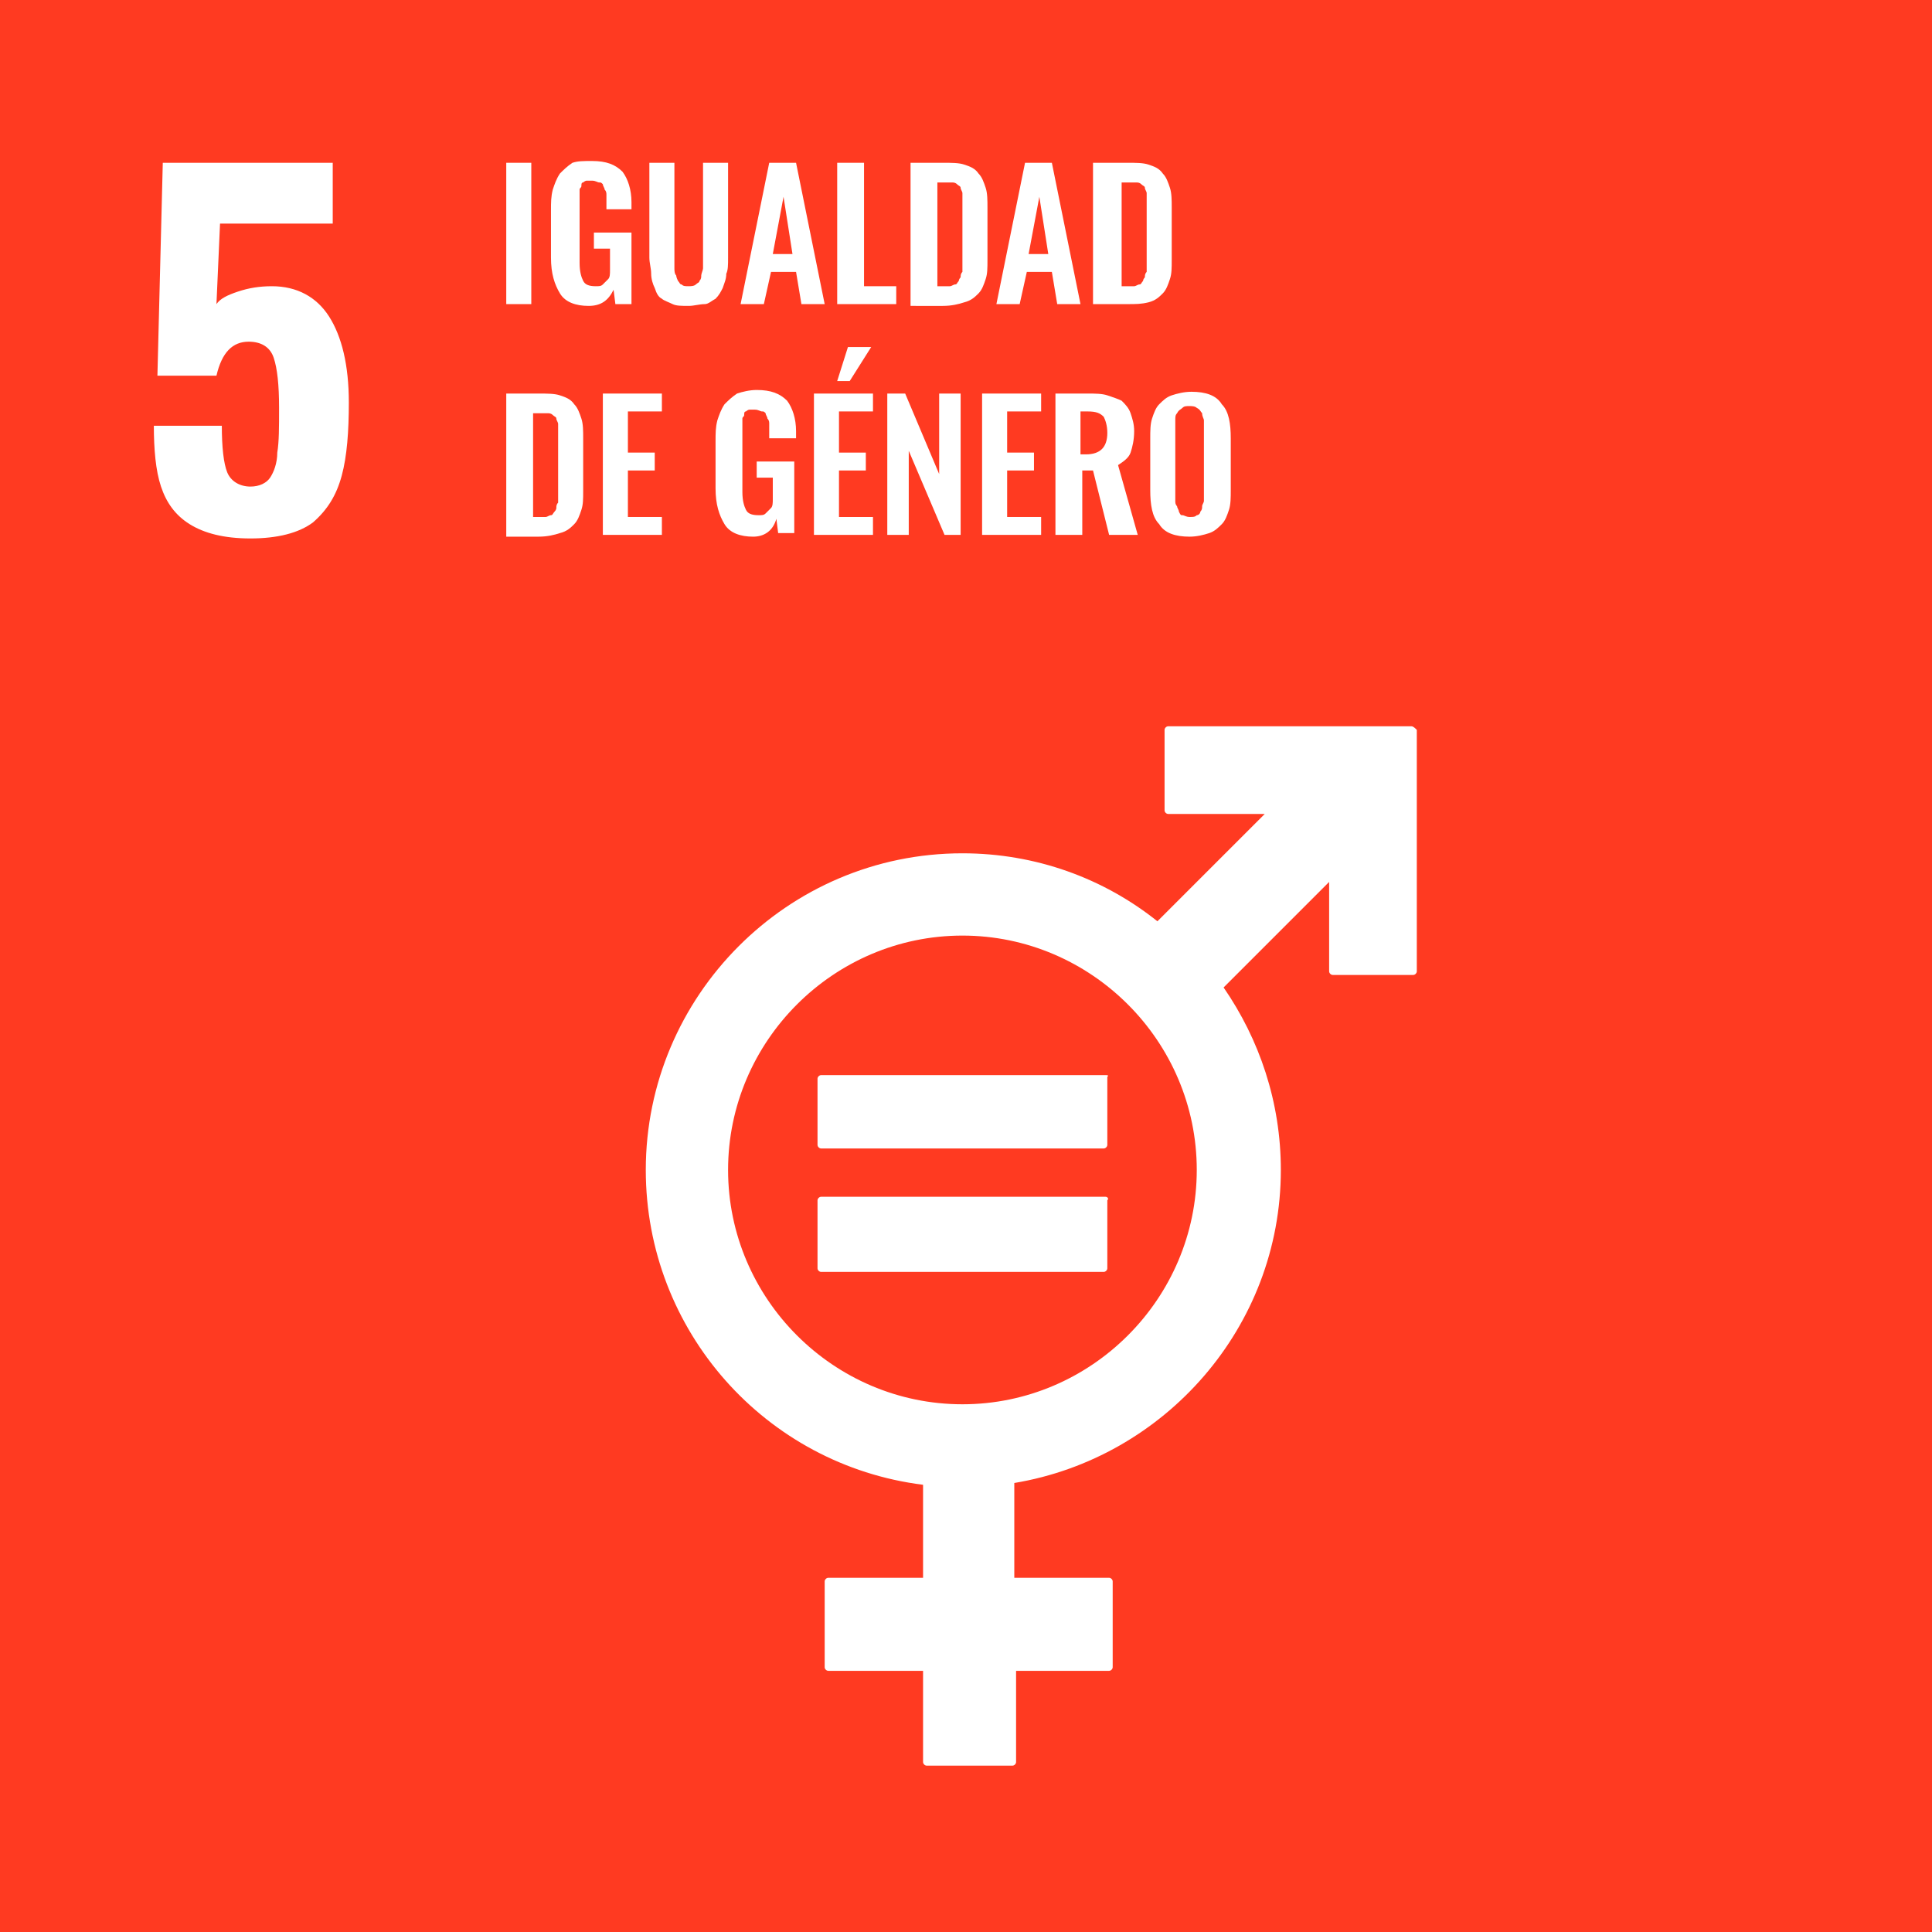 <?xml version="1.0" encoding="utf-8"?>
<!-- Generator: Adobe Illustrator 24.0.1, SVG Export Plug-In . SVG Version: 6.00 Build 0)  -->
<svg version="1.1" id="Capa_1" xmlns="http://www.w3.org/2000/svg" xmlns:xlink="http://www.w3.org/1999/xlink" x="0px" y="0px"
	 viewBox="0 0 108 108" style="enable-background:new 0 0 108 108;" xml:space="preserve">
<style type="text/css">
	.st0{fill:#FF3A21;}
	.st1{fill:#FFFFFF;}
</style>
<rect class="st0" width="108" height="108"/>
<g>
	<path class="st1" d="M10.6,29.3c-0.8-0.5-1.3-1.2-1.6-2.1c-0.3-0.9-0.4-2.1-0.4-3.4h3.8c0,1.2,0.1,2.1,0.3,2.6
		c0.2,0.5,0.7,0.8,1.3,0.8c0.5,0,0.9-0.2,1.1-0.5c0.2-0.3,0.4-0.8,0.4-1.4c0.1-0.6,0.1-1.4,0.1-2.5c0-1.3-0.1-2.2-0.3-2.8
		c-0.2-0.6-0.7-0.9-1.4-0.9c-0.9,0-1.5,0.6-1.8,1.9H8.8L9.1,9.1h9.5v3.4h-6.3L12.1,17c0.2-0.3,0.6-0.5,1.2-0.7
		c0.6-0.2,1.2-0.3,1.9-0.3c1.4,0,2.5,0.6,3.2,1.7c0.7,1.1,1.1,2.7,1.1,4.8c0,1.6-0.1,3-0.4,4.1c-0.3,1.1-0.8,1.9-1.6,2.6
		c-0.8,0.6-2,0.9-3.5,0.9C12.5,30.1,11.4,29.8,10.6,29.3"/>
	<rect x="28.3" y="9.1" class="st1" width="1.4" height="7.9"/>
	<path class="st1" d="M32.9,17.1c-0.7,0-1.3-0.2-1.6-0.7c-0.3-0.5-0.5-1.1-0.5-2v-2.6c0-0.5,0-0.8,0.1-1.2c0.1-0.3,0.2-0.6,0.4-0.9
		c0.2-0.2,0.4-0.4,0.7-0.6C32.3,9,32.6,9,33.1,9c0.8,0,1.3,0.2,1.7,0.6c0.3,0.4,0.5,1,0.5,1.7v0.4h-1.4v-0.4c0-0.2,0-0.3,0-0.4
		c0-0.1,0-0.2-0.1-0.3c0-0.1-0.1-0.2-0.1-0.3c-0.1-0.1-0.1-0.1-0.2-0.1c-0.1,0-0.2-0.1-0.4-0.1c-0.1,0-0.2,0-0.3,0
		c-0.1,0-0.2,0.1-0.2,0.1c-0.1,0-0.1,0.1-0.1,0.2c0,0.1-0.1,0.1-0.1,0.2c0,0.1,0,0.2,0,0.3c0,0.1,0,0.2,0,0.3c0,0.1,0,0.2,0,0.3v3.2
		c0,0.5,0.1,0.8,0.2,1c0.1,0.2,0.3,0.3,0.7,0.3c0.2,0,0.3,0,0.4-0.1c0.1-0.1,0.2-0.2,0.3-0.3c0.1-0.1,0.1-0.3,0.1-0.5
		c0-0.2,0-0.4,0-0.6v-0.6h-0.9v-0.9h2.1v4h-0.9l-0.1-0.8C34,16.8,33.6,17.1,32.9,17.1"/>
	<path class="st1" d="M38.5,17.1c-0.4,0-0.7,0-0.9-0.1s-0.5-0.2-0.6-0.3c-0.2-0.1-0.3-0.3-0.4-0.6c-0.1-0.2-0.2-0.5-0.2-0.8
		c0-0.3-0.1-0.6-0.1-0.9V9.1h1.4v5.4c0,0.2,0,0.3,0,0.5c0,0.1,0,0.3,0.1,0.4c0,0.1,0.1,0.3,0.1,0.3c0.1,0.1,0.1,0.2,0.2,0.2
		c0.1,0.1,0.2,0.1,0.4,0.1c0.1,0,0.3,0,0.4-0.1c0.1-0.1,0.2-0.1,0.2-0.2c0.1-0.1,0.1-0.2,0.1-0.3c0-0.1,0.1-0.3,0.1-0.4
		c0-0.1,0-0.3,0-0.5V9.1h1.4v5.3c0,0.4,0,0.7-0.1,0.9c0,0.3-0.1,0.5-0.2,0.8c-0.1,0.2-0.2,0.4-0.4,0.6c-0.2,0.1-0.4,0.3-0.6,0.3
		C39.1,17,38.8,17.1,38.5,17.1"/>
	<path class="st1" d="M41.4,17L43,9.1h1.5l1.6,7.9h-1.3l-0.3-1.8h-1.4L42.7,17H41.4z M43.2,14.2h1.1l-0.5-3.2L43.2,14.2z"/>
	<polygon class="st1" points="46.8,17 46.8,9.1 48.3,9.1 48.3,16 50.1,16 50.1,17 	"/>
	<path class="st1" d="M50.9,17V9.1h1.8c0.5,0,0.9,0,1.2,0.1c0.3,0.1,0.6,0.2,0.8,0.5c0.2,0.2,0.3,0.5,0.4,0.8s0.1,0.7,0.1,1.1v2.9
		c0,0.5,0,0.8-0.1,1.1s-0.2,0.6-0.4,0.8c-0.2,0.2-0.4,0.4-0.8,0.5c-0.3,0.1-0.7,0.2-1.2,0.2H50.9z M52.3,16h0.4c0.1,0,0.3,0,0.4,0
		c0.1,0,0.2-0.1,0.3-0.1c0.1,0,0.1-0.1,0.2-0.2c0-0.1,0.1-0.2,0.1-0.2c0-0.1,0-0.2,0.1-0.3c0-0.1,0-0.3,0-0.3c0-0.1,0-0.2,0-0.4
		v-2.9c0-0.2,0-0.3,0-0.5c0-0.1,0-0.2,0-0.3c0-0.1-0.1-0.2-0.1-0.3s-0.1-0.1-0.2-0.2c-0.1-0.1-0.2-0.1-0.3-0.1s-0.3,0-0.4,0h-0.4V16
		z"/>
	<path class="st1" d="M55.7,17l1.6-7.9h1.5l1.6,7.9h-1.3l-0.3-1.8h-1.4L57,17H55.7z M57.5,14.2h1.1l-0.5-3.2L57.5,14.2z"/>
	<path class="st1" d="M61.1,17V9.1H63c0.5,0,0.9,0,1.2,0.1c0.3,0.1,0.6,0.2,0.8,0.5c0.2,0.2,0.3,0.5,0.4,0.8s0.1,0.7,0.1,1.1v2.9
		c0,0.5,0,0.8-0.1,1.1c-0.1,0.3-0.2,0.6-0.4,0.8c-0.2,0.2-0.4,0.4-0.8,0.5S63.5,17,63,17H61.1z M62.6,16H63c0.1,0,0.3,0,0.4,0
		c0.1,0,0.2-0.1,0.3-0.1c0.1,0,0.1-0.1,0.2-0.2c0-0.1,0.1-0.2,0.1-0.2c0-0.1,0-0.2,0.1-0.3c0-0.1,0-0.3,0-0.3c0-0.1,0-0.2,0-0.4
		v-2.9c0-0.2,0-0.3,0-0.5c0-0.1,0-0.2,0-0.3c0-0.1-0.1-0.2-0.1-0.3s-0.1-0.1-0.2-0.2c-0.1-0.1-0.2-0.1-0.3-0.1c-0.1,0-0.3,0-0.4,0
		h-0.4V16z"/>
	<path class="st1" d="M28.3,29.9V22h1.8c0.5,0,0.9,0,1.2,0.1c0.3,0.1,0.6,0.2,0.8,0.5c0.2,0.2,0.3,0.5,0.4,0.8s0.1,0.7,0.1,1.1v2.9
		c0,0.5,0,0.8-0.1,1.1c-0.1,0.3-0.2,0.6-0.4,0.8c-0.2,0.2-0.4,0.4-0.8,0.5c-0.3,0.1-0.7,0.2-1.2,0.2H28.3z M29.7,28.9h0.4
		c0.1,0,0.3,0,0.4,0c0.1,0,0.2-0.1,0.3-0.1c0.1,0,0.1-0.1,0.2-0.2c0.1-0.1,0.1-0.2,0.1-0.2c0-0.1,0-0.2,0.1-0.3c0-0.1,0-0.3,0-0.3
		c0-0.1,0-0.2,0-0.4v-2.9c0-0.2,0-0.3,0-0.5c0-0.1,0-0.2,0-0.3c0-0.1-0.1-0.2-0.1-0.3c0-0.1-0.1-0.1-0.2-0.2
		c-0.1-0.1-0.2-0.1-0.3-0.1s-0.3,0-0.4,0h-0.4V28.9z"/>
	<polygon class="st1" points="33.7,29.9 33.7,22 37,22 37,23 35.1,23 35.1,25.3 36.6,25.3 36.6,26.3 35.1,26.3 35.1,28.9 37,28.9 
		37,29.9 	"/>
	<path class="st1" d="M42.1,30c-0.7,0-1.3-0.2-1.6-0.7c-0.3-0.5-0.5-1.1-0.5-2v-2.6c0-0.5,0-0.8,0.1-1.2c0.1-0.3,0.2-0.6,0.4-0.9
		c0.2-0.2,0.4-0.4,0.7-0.6c0.3-0.1,0.7-0.2,1.1-0.2c0.8,0,1.3,0.2,1.7,0.6c0.3,0.4,0.5,1,0.5,1.7v0.4H43v-0.4c0-0.2,0-0.3,0-0.4
		c0-0.1,0-0.2-0.1-0.3c0-0.1-0.1-0.2-0.1-0.3c-0.1-0.1-0.1-0.1-0.2-0.1c-0.1,0-0.2-0.1-0.4-0.1c-0.1,0-0.2,0-0.3,0s-0.2,0.1-0.2,0.1
		c-0.1,0-0.1,0.1-0.1,0.2c0,0.1-0.1,0.1-0.1,0.2c0,0.1,0,0.2,0,0.3c0,0.1,0,0.2,0,0.3c0,0.1,0,0.2,0,0.3v3.2c0,0.5,0.1,0.8,0.2,1
		c0.1,0.2,0.3,0.3,0.7,0.3c0.2,0,0.3,0,0.4-0.1c0.1-0.1,0.2-0.2,0.3-0.3c0.1-0.1,0.1-0.3,0.1-0.5c0-0.2,0-0.4,0-0.6v-0.6h-0.9v-0.9
		h2.1v4h-0.9l-0.1-0.8C43.2,29.7,42.7,30,42.1,30"/>
	<path class="st1" d="M45.5,29.9V22h3.3v1h-1.9v2.3h1.5v1h-1.5v2.6h1.9v1H45.5z M46.8,21.3l0.6-1.9h1.3l-1.2,1.9H46.8z"/>
	<polygon class="st1" points="49.6,29.9 49.6,22 50.6,22 52.5,26.5 52.5,22 53.7,22 53.7,29.9 52.8,29.9 50.8,25.2 50.8,29.9 	"/>
	<polygon class="st1" points="54.9,29.9 54.9,22 58.2,22 58.2,23 56.3,23 56.3,25.3 57.8,25.3 57.8,26.3 56.3,26.3 56.3,28.9 
		58.2,28.9 58.2,29.9 	"/>
	<path class="st1" d="M59,29.9V22h1.8c0.4,0,0.8,0,1.1,0.1c0.3,0.1,0.6,0.2,0.8,0.3c0.2,0.2,0.4,0.4,0.5,0.7c0.1,0.3,0.2,0.6,0.2,1
		c0,0.5-0.1,0.9-0.2,1.2c-0.1,0.3-0.4,0.5-0.7,0.7l1.1,3.9H62l-0.9-3.6h-0.6v3.6H59z M60.4,25.4h0.3c0.4,0,0.7-0.1,0.9-0.3
		c0.2-0.2,0.3-0.5,0.3-0.9c0-0.4-0.1-0.7-0.2-0.9c-0.2-0.2-0.4-0.3-0.9-0.3h-0.4V25.4z"/>
	<path class="st1" d="M66.5,30c-0.8,0-1.4-0.2-1.7-0.7c-0.4-0.4-0.5-1.1-0.5-1.9v-2.9c0-0.4,0-0.8,0.1-1.1c0.1-0.3,0.2-0.6,0.4-0.8
		c0.2-0.2,0.4-0.4,0.7-0.5c0.3-0.1,0.7-0.2,1.1-0.2c0.8,0,1.4,0.2,1.7,0.7c0.4,0.4,0.5,1.1,0.5,1.9v2.9c0,0.4,0,0.8-0.1,1.1
		c-0.1,0.3-0.2,0.6-0.4,0.8c-0.2,0.2-0.4,0.4-0.7,0.5C67.3,29.9,66.9,30,66.5,30 M66.1,28.8c0.1,0,0.2,0.1,0.4,0.1s0.3,0,0.4-0.1
		c0.1,0,0.2-0.1,0.2-0.2c0.1-0.1,0.1-0.2,0.1-0.3c0-0.1,0.1-0.2,0.1-0.3c0-0.1,0-0.2,0-0.4v-3.6c0-0.2,0-0.3,0-0.5
		c0-0.1-0.1-0.2-0.1-0.4c-0.1-0.1-0.1-0.2-0.3-0.3c-0.1-0.1-0.3-0.1-0.4-0.1c-0.2,0-0.3,0-0.4,0.1c-0.1,0.1-0.2,0.1-0.3,0.3
		c-0.1,0.1-0.1,0.2-0.1,0.4c0,0.1,0,0.3,0,0.5v3.6c0,0.1,0,0.3,0,0.4c0,0.1,0,0.2,0.1,0.3c0,0.1,0.1,0.2,0.1,0.3
		C66,28.8,66,28.8,66.1,28.8"/>
	<path class="st1" d="M78.9,40.6H65.3c-0.1,0-0.2,0.1-0.2,0.2v4.5c0,0.1,0.1,0.2,0.2,0.2h5.4l-6,6c-3-2.4-6.8-3.8-10.9-3.8
		c-9.8,0-17.7,8-17.7,17.7c0,9,6.7,16.5,15.5,17.6v5.2h-5.3c-0.1,0-0.2,0.1-0.2,0.2v4.8c0,0.1,0.1,0.2,0.2,0.2h5.3v5.1
		c0,0.1,0.1,0.2,0.2,0.2h4.8c0.1,0,0.2-0.1,0.2-0.2v-5.1H62c0.1,0,0.2-0.1,0.2-0.2v-4.8c0-0.1-0.1-0.2-0.2-0.2h-5.3v-5.3
		c8.4-1.4,14.9-8.7,14.9-17.5c0-3.8-1.2-7.3-3.2-10.2l5.9-5.9v5c0,0.1,0.1,0.2,0.2,0.2h4.5c0.1,0,0.2-0.1,0.2-0.2V40.8
		C79.1,40.7,79,40.6,78.9,40.6 M53.8,78.5c-7.2,0-13.1-5.9-13.1-13.1c0-7.2,5.9-13.1,13.1-13.1c7.2,0,13.1,5.9,13.1,13.1
		C66.9,72.6,61,78.5,53.8,78.5"/>
	<path class="st1" d="M61.8,60.1H45.9c-0.1,0-0.2,0.1-0.2,0.2V64c0,0.1,0.1,0.2,0.2,0.2h15.8c0.1,0,0.2-0.1,0.2-0.2v-3.8
		C62,60.1,61.9,60.1,61.8,60.1"/>
	<path class="st1" d="M61.8,66.9H45.9c-0.1,0-0.2,0.1-0.2,0.2v3.8c0,0.1,0.1,0.2,0.2,0.2h15.8c0.1,0,0.2-0.1,0.2-0.2v-3.8
		C62,67,61.9,66.9,61.8,66.9"/>
</g>
</svg>
